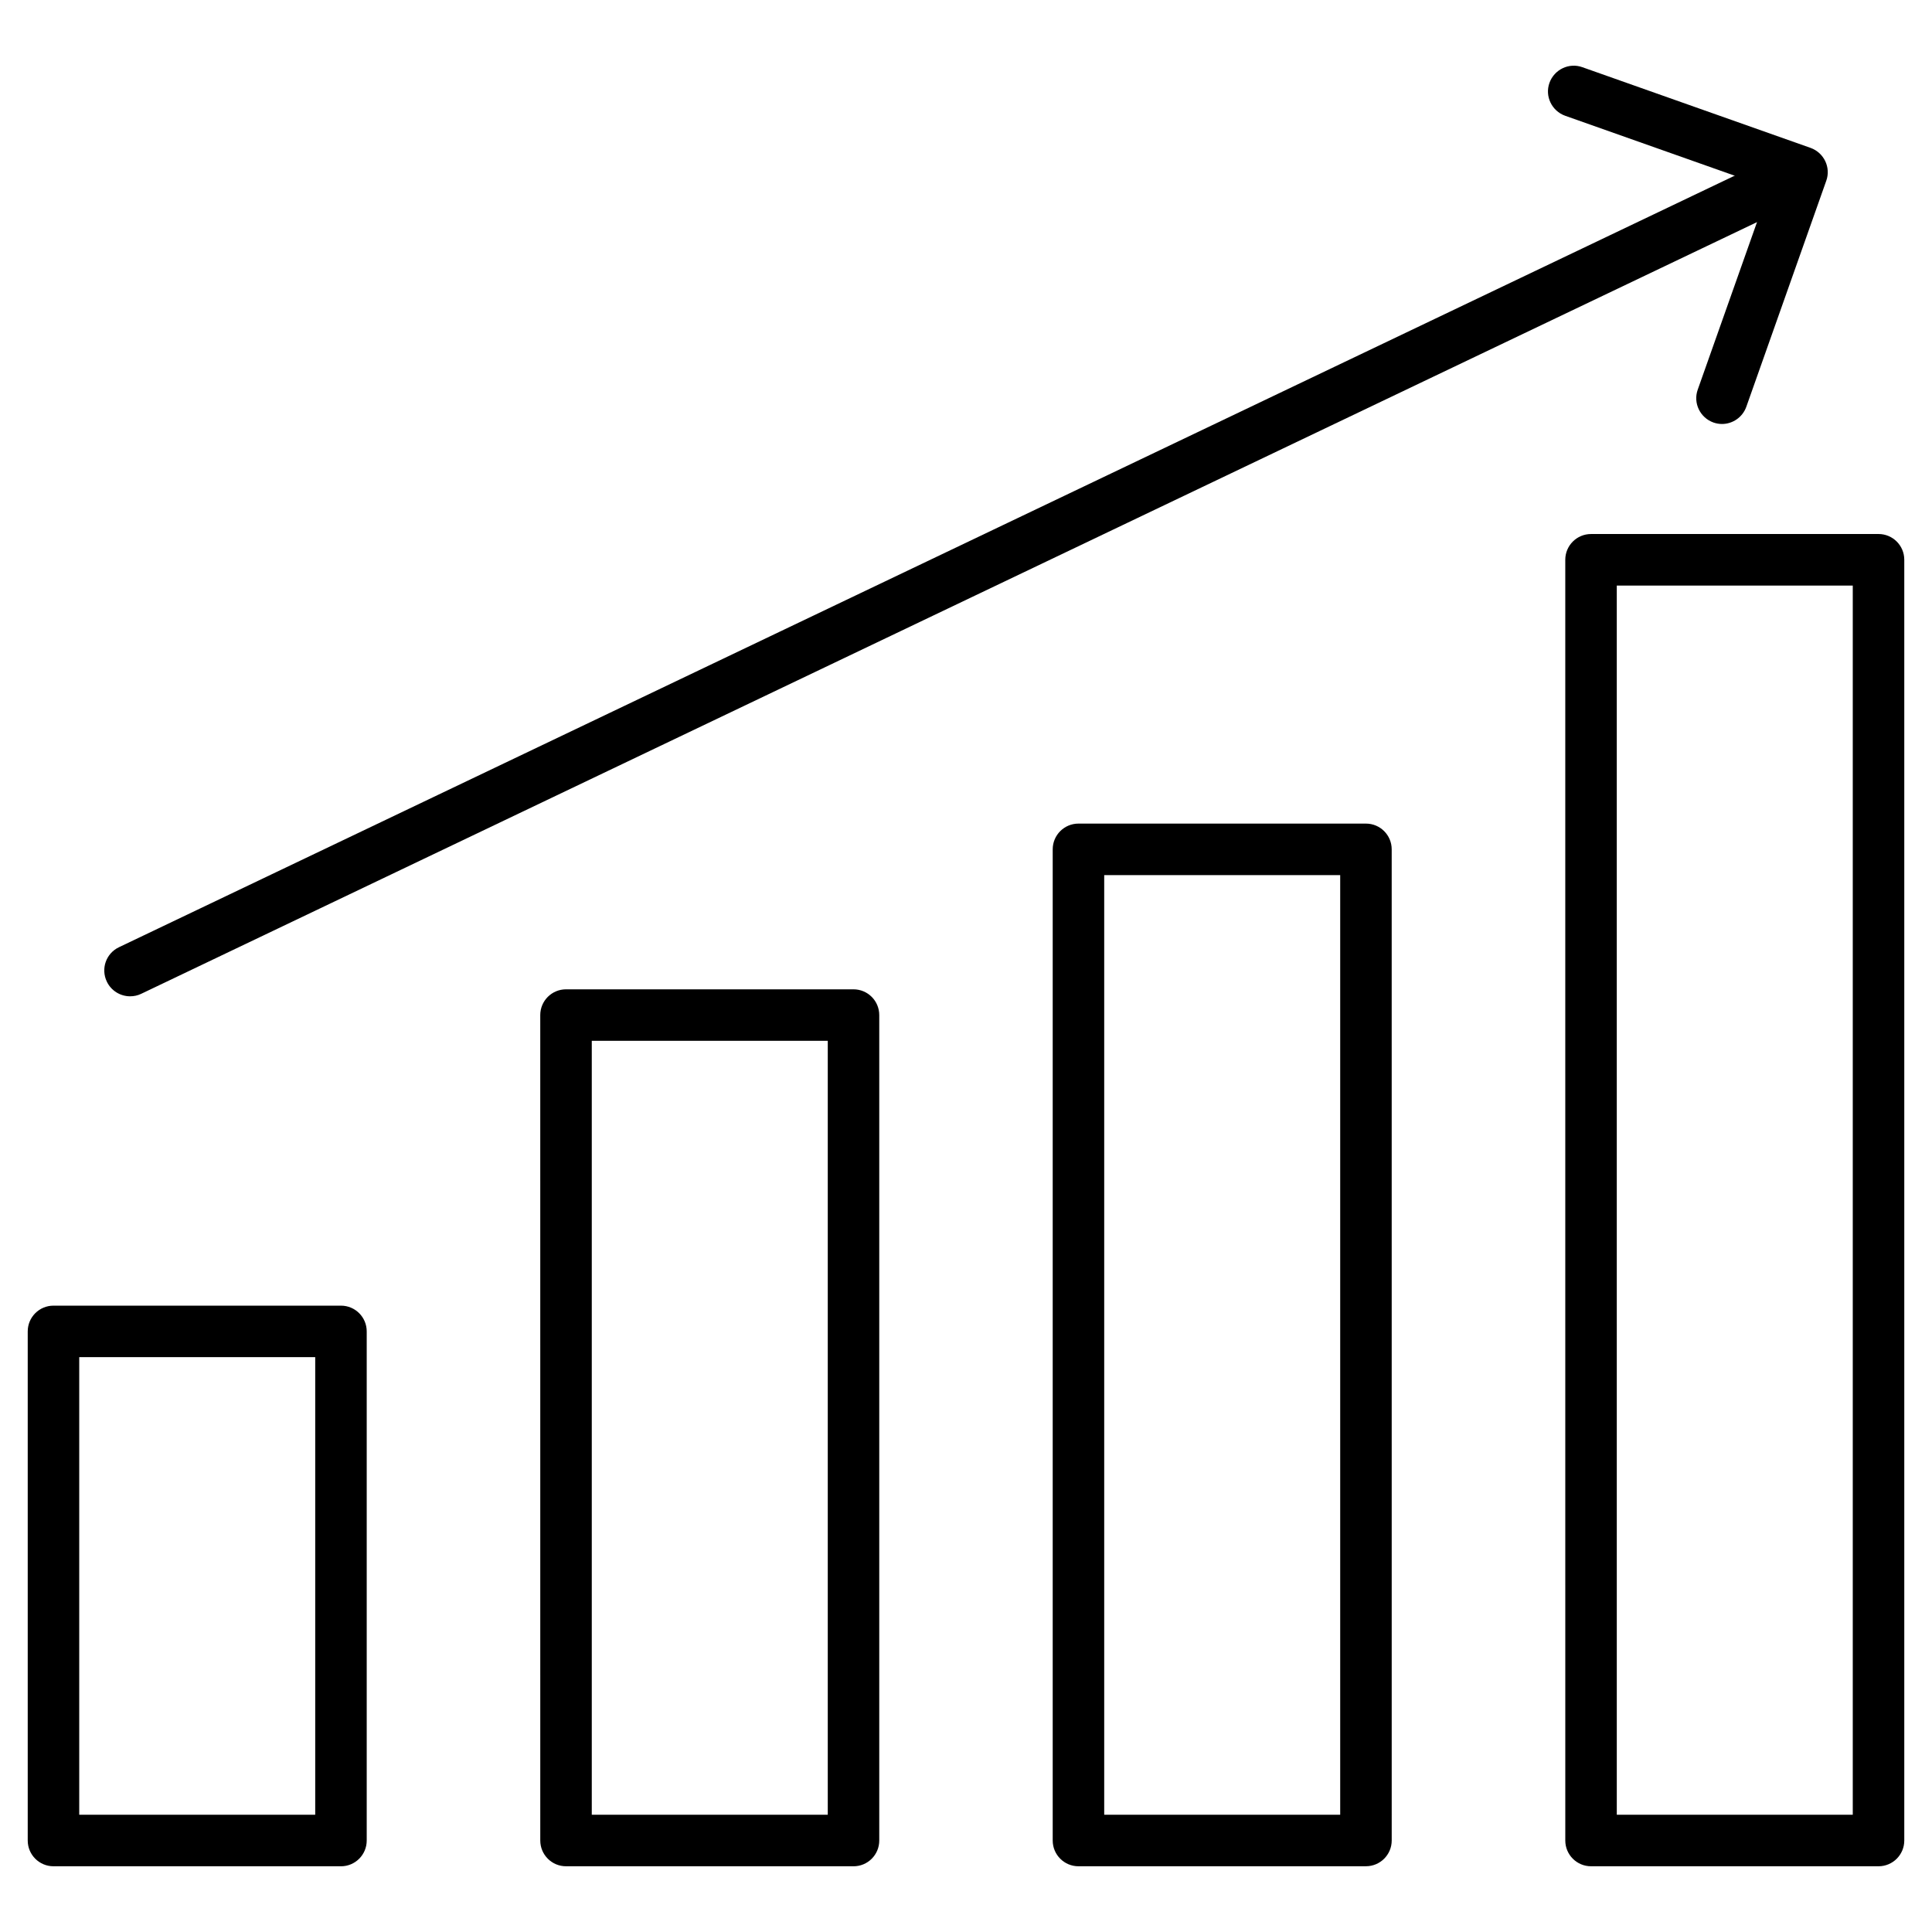<?xml version="1.0" encoding="UTF-8"?>
<!-- The Best Svg Icon site in the world: iconSvg.co, Visit us! https://iconsvg.co -->
<svg fill="#000000" width="800px" height="800px" version="1.1" viewBox="144 144 512 512" xmlns="http://www.w3.org/2000/svg">
 <g>
  <path d="m234.36 638.58h-76.188c-3.769 0-6.824-3.055-6.824-6.824v-134.92c0-3.769 3.055-6.824 6.824-6.824h76.188c3.769 0 6.824 3.055 6.824 6.824v134.92c0 3.769-3.055 6.828-6.824 6.828zm-69.363-13.652h62.539v-121.27h-62.539z"/>
  <path d="m370.19 638.58h-76.188c-3.769 0-6.824-3.055-6.824-6.824l-0.004-218.75c0-3.769 3.055-6.824 6.824-6.824h76.188c3.769 0 6.824 3.055 6.824 6.824v218.75c0.008 3.769-3.047 6.828-6.82 6.828zm-69.363-13.652h62.539v-205.1h-62.539z"/>
  <path d="m505.99 638.58h-76.188c-3.769 0-6.824-3.055-6.824-6.824v-262.67c0-3.769 3.055-6.824 6.824-6.824h76.188c3.769 0 6.824 3.055 6.824 6.824l0.004 262.66c0 3.769-3.055 6.828-6.828 6.828zm-69.363-13.652h62.539v-249.01h-62.539z"/>
  <path d="m641.83 638.58h-76.188c-3.769 0-6.824-3.055-6.824-6.824l-0.004-339.41c0-3.769 3.055-6.824 6.824-6.824l76.191-0.004c3.769 0 6.824 3.055 6.824 6.824v339.41c0 3.769-3.055 6.828-6.824 6.828zm-69.363-13.652h62.535v-325.75h-62.539z"/>
  <path d="m178.48 408.03c-2.535 0-5.004-1.43-6.176-3.902-1.625-3.414-0.195-7.477 3.219-9.102l442.64-211.37c3.414-1.625 7.477-0.195 9.102 3.219 1.625 3.414 0.195 7.477-3.219 9.102l-442.64 211.4c-0.941 0.457-1.949 0.652-2.926 0.652z"/>
  <path d="m600.35 256.36c-0.746 0-1.527-0.129-2.273-0.391-3.543-1.27-5.43-5.168-4.16-8.711l18.918-53.469-54.055-19.113c-3.543-1.27-5.43-5.168-4.16-8.711 1.27-3.543 5.168-5.43 8.711-4.16l60.488 21.387c3.543 1.27 5.43 5.168 4.16 8.711l-21.191 59.906c-1.008 2.797-3.641 4.551-6.438 4.551z"/>
 </g>
</svg>